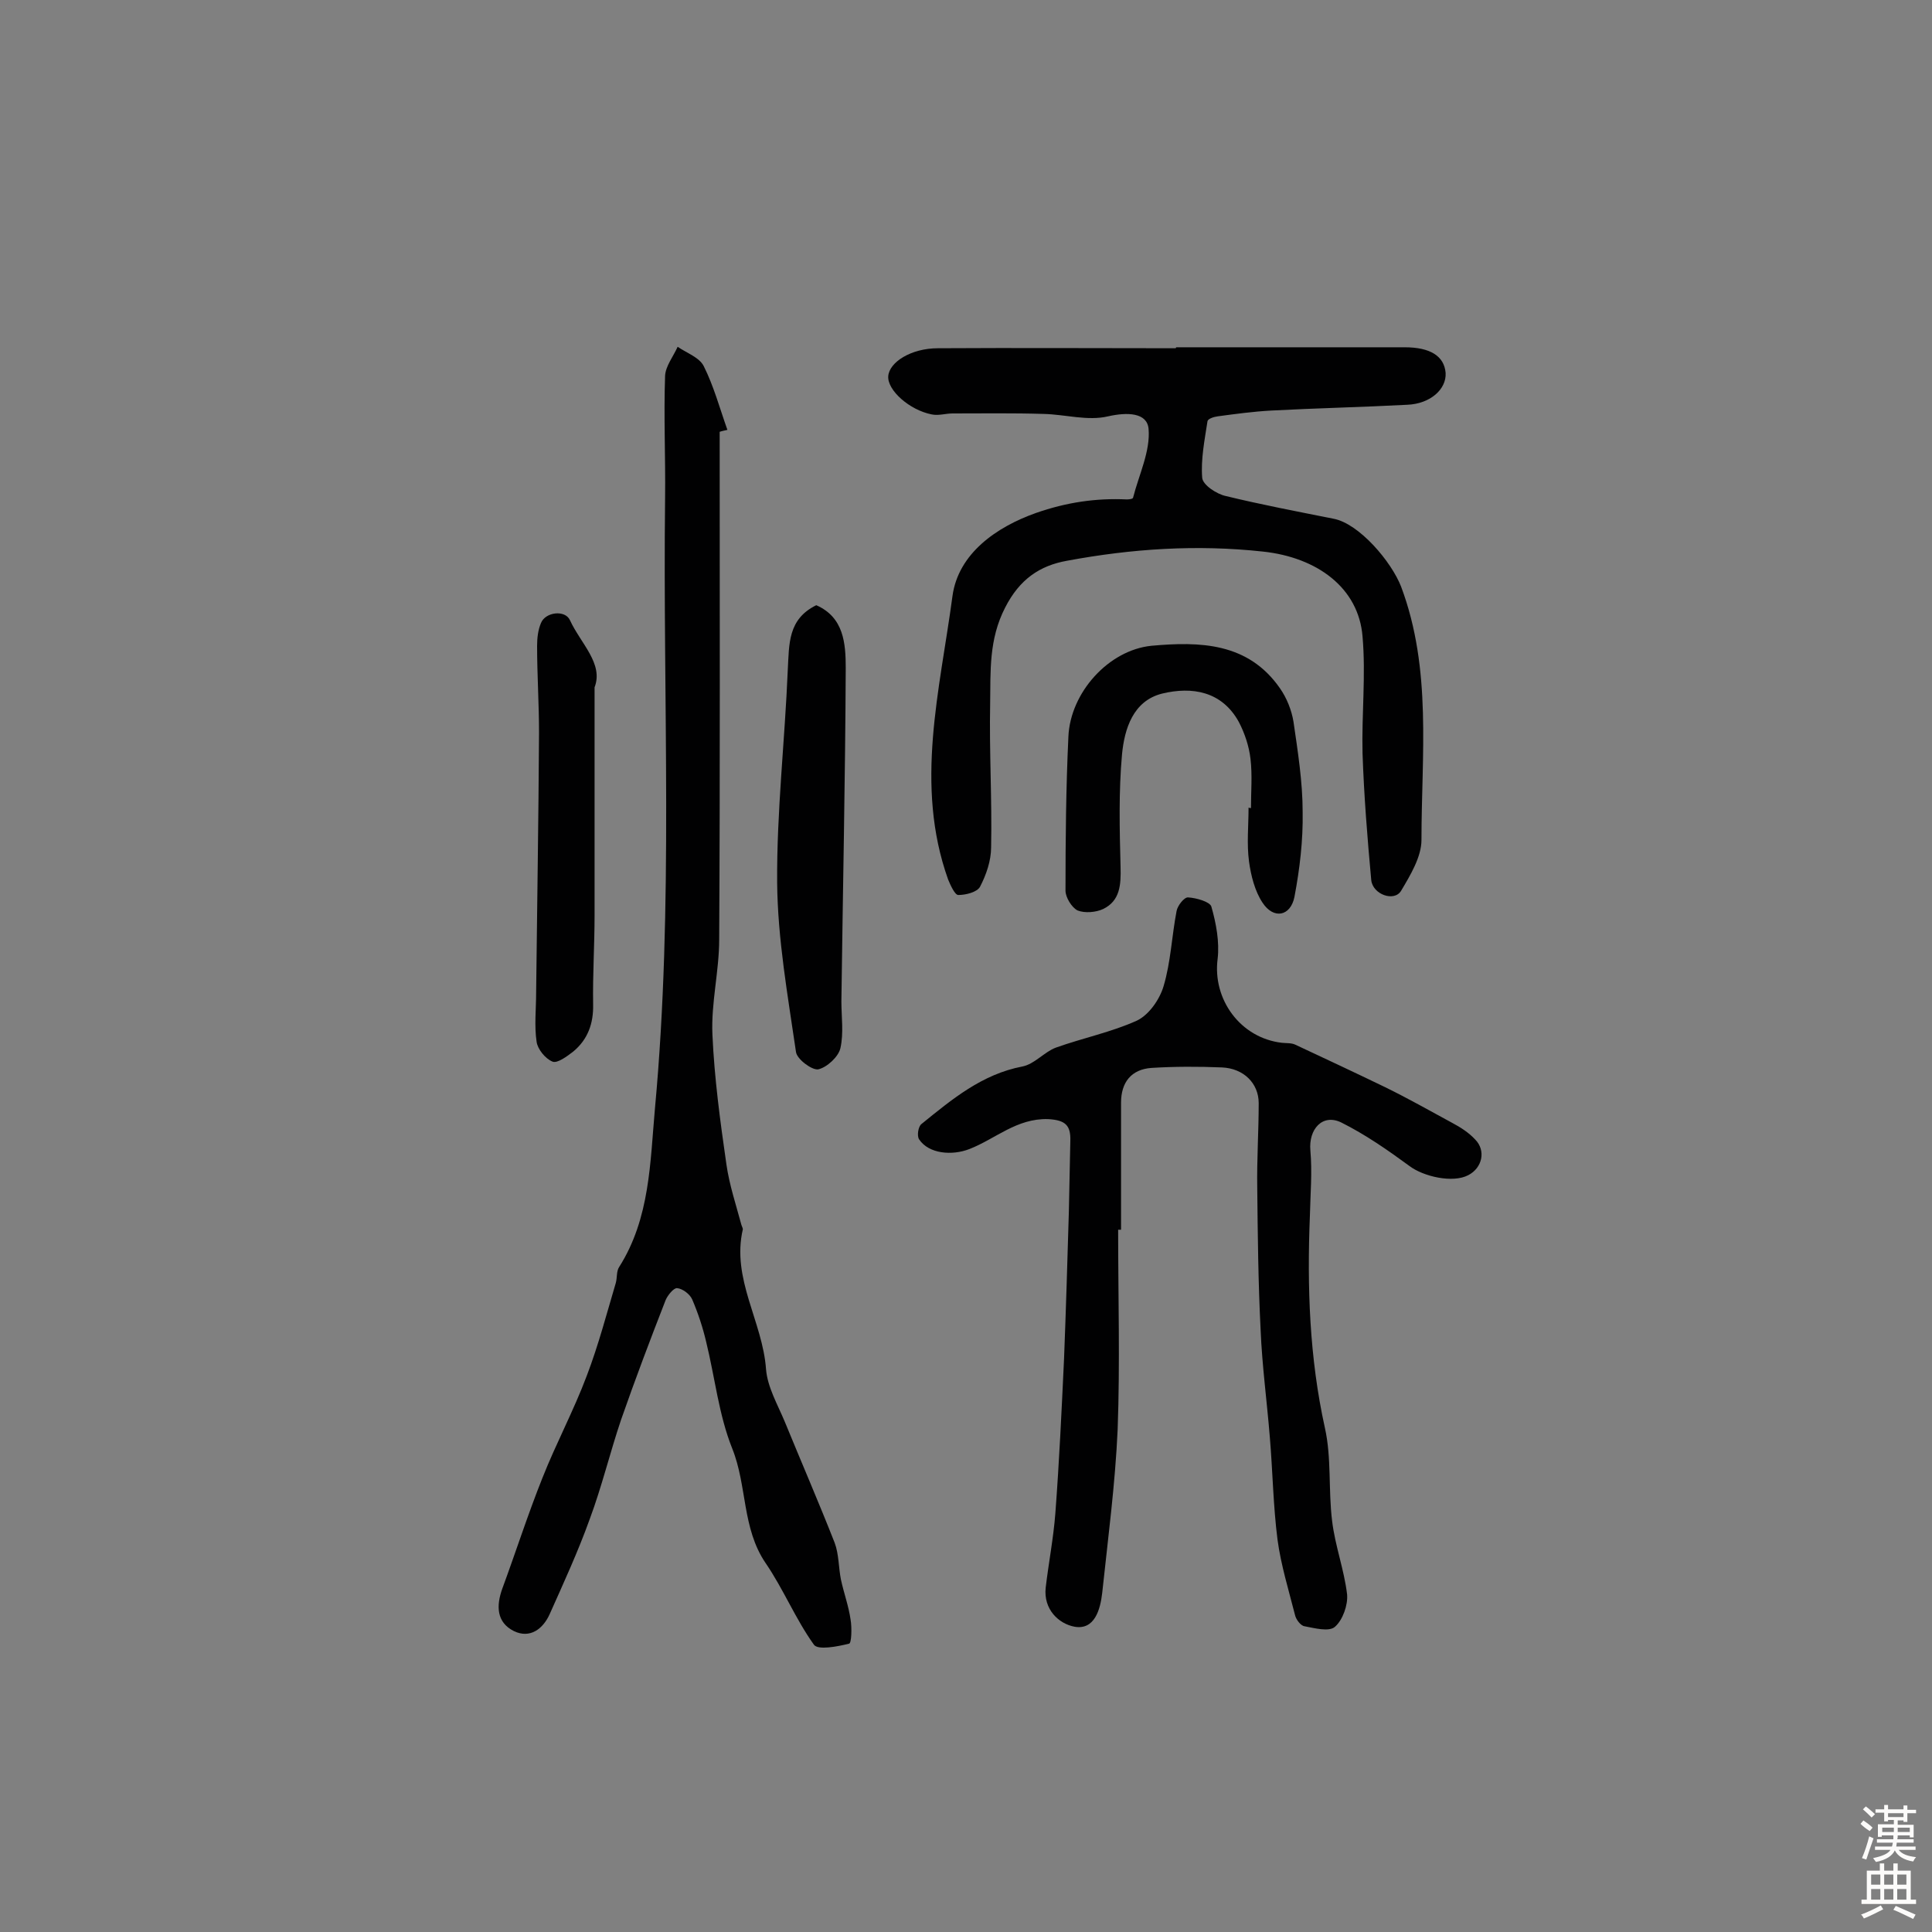 <svg enable-background="new 0 0 400 400" viewBox="0 0 400 400" xmlns="http://www.w3.org/2000/svg"><rect x="0" y="0" width="400" height="400" fill="#808080" stroke="none"/><g fill="#010102"><path d="m149 89.4c0 35 .1 70.1-.1 105.1 0 6.6-1.7 13.2-1.4 19.7.4 9 1.6 17.9 2.9 26.9.6 4.2 2 8.4 3.1 12.5.1.3.3.7.3.9-2.4 10.3 4.1 19.1 4.8 29 .3 3.7 2.4 7.3 3.9 10.9 3.4 8.3 7 16.6 10.3 25 .9 2.4.8 5.1 1.3 7.6.6 2.8 1.6 5.5 2 8.3.3 1.7.2 4.9-.3 5-2.4.6-6.5 1.4-7.3.2-3.8-5.3-6.3-11.5-10-16.9-4.9-7.2-3.8-16-6.9-23.7-2.8-7-3.6-14.8-5.4-22.1-.7-3-1.7-6-2.9-8.8-.5-1.1-2-2.2-3.1-2.3-.7-.1-2 1.5-2.4 2.5-3.2 8.2-6.3 16.4-9.2 24.7-2.3 6.8-4 13.9-6.5 20.6-2.4 6.7-5.4 13.2-8.3 19.7-1.4 3.1-4.1 5.1-7.4 3.5-3.6-1.8-3.7-5.2-2.4-8.8 2.8-7.6 5.3-15.4 8.3-22.9 2.8-7.1 6.5-14 9.2-21.2 2.4-6.3 4.1-12.8 6-19.2.3-1.1.1-2.4.7-3.3 6.4-10.1 6.4-21.7 7.4-32.8 3.9-42.1 1.6-84.3 2.1-126.4.1-8.4-.3-16.9 0-25.3.1-2 1.7-4 2.6-6 1.9 1.3 4.5 2.2 5.4 4 2.1 4.2 3.3 8.7 4.9 13.2-.4.1-1 .2-1.6.4z"/><path d="m231.5 254.6c0 13.8.4 27.6-.1 41.3-.5 11.3-2 22.6-3.2 33.9-.4 3.5-1.6 7.7-5.7 7-3.3-.6-6.5-3.6-6-8.1.6-5.1 1.6-10.2 2-15.4.8-10.6 1.3-21.3 1.8-32 .4-10.2.7-20.4 1-30.6.1-4.8.2-9.7.3-14.5.1-3.2-1-4.3-4.6-4.5-6.5-.2-10.9 4.1-16.3 6.2-3.6 1.4-8.4 1-10.4-2-.5-.7-.2-2.7.5-3.2 6.3-5.1 12.5-10.3 20.9-11.9 2.5-.5 4.5-3 6.9-3.9 5.6-2 11.5-3.2 16.8-5.6 2.5-1.2 4.7-4.4 5.5-7.1 1.5-5 1.7-10.4 2.7-15.6.2-1.1 1.6-2.9 2.4-2.8 1.7.1 4.5.9 4.8 1.9 1 3.5 1.7 7.3 1.3 10.8-1.1 8.4 4.7 16.4 13.3 17.4.9.1 2 0 2.8.4 6.2 2.9 12.4 5.8 18.6 8.8 4.7 2.3 9.3 4.9 13.9 7.4 1.7.9 3.4 2 4.7 3.4 2.3 2.3 1.5 5.9-1.4 7.4-3.2 1.7-9.3.3-12.2-1.9-4.5-3.3-9.1-6.5-14.1-9-3.9-1.9-6.8 1.4-6.4 5.8.4 4.5 0 9-.1 13.5-.6 14.7-.1 29.4 3.1 43.9 1.4 6.2.7 12.9 1.5 19.3.6 5.1 2.5 10.1 3.1 15.2.2 2.2-.9 5.3-2.5 6.7-1.2 1.1-4.2.3-6.3-.1-.8-.1-1.8-1.4-2-2.4-1.3-5.1-2.9-10.3-3.6-15.5-.9-7-1-14.2-1.6-21.3-.6-7.4-1.6-14.8-1.9-22.1-.5-9.8-.6-19.6-.7-29.5-.1-5.8.3-11.7.3-17.5 0-4.1-3.1-7.2-7.6-7.4-4.9-.2-9.8-.2-14.6.1-4.2.3-6.3 3-6.3 7.2v26.3c-.4 0-.5 0-.6 0z"/><path d="m243.5 71.9h47.3c5.3 0 8.2 1.8 8.5 5.3.2 3.4-3.2 6.4-7.9 6.6-9.4.5-18.8.7-28.2 1.2-3.7.2-7.4.7-11.1 1.2-.8.1-2 .5-2.1 1-.6 3.9-1.4 7.9-1.1 11.7.1 1.5 3 3.4 4.9 3.8 7.4 1.8 14.8 3.2 22.3 4.7 5.3 1 12 8.9 14 14.1 6.4 17.1 4.2 34.9 4.2 52.4 0 3.5-2.3 7.3-4.2 10.5-1.4 2.4-5.9.8-6.2-2.2-.8-8.7-1.5-17.4-1.8-26.2-.2-8.1.7-16.2 0-24.2-.8-10.1-9.4-16.4-20.6-17.6-13.7-1.5-27.2-.6-40.6 1.9-5.6 1-9.8 3.8-12.8 9.7-3.4 6.6-3 13.2-3.1 19.9-.2 9.9.4 19.8.2 29.7 0 2.8-1 5.7-2.3 8.2-.6 1.1-2.9 1.7-4.5 1.7-.7 0-1.6-2-2.1-3.2-7-19.6-1.7-39.2.9-58.7 1.2-8.8 9.1-14.3 17.3-17.2 6.3-2.2 12.4-3.1 18.8-2.8.5 0 1.3-.1 1.3-.4 1.2-4.7 3.6-9.6 3.2-14.2-.3-3.4-4.4-3.5-8.4-2.6-4.2 1-8.9-.4-13.3-.5-6.3-.2-12.6-.1-18.9-.1-1.4 0-2.9.5-4.3.2-4.6-.9-9.2-5-9-7.9s4.7-5.8 10.3-5.8c16.4-.1 32.8 0 49.2 0 .1-.1.1-.1.1-.2z"/><path d="m259 167.3c0-3.4.3-6.8-.1-10.2-.3-2.6-1.2-5.3-2.4-7.6-3.5-6.4-9.7-7.4-15.9-5.9-6 1.5-7.8 7.3-8.3 12.6-.7 7.7-.5 15.5-.3 23.3.1 3.7-.1 7-3.6 8.7-1.5.7-3.8.9-5.3.3-1.2-.6-2.5-2.7-2.5-4.1 0-10.6.1-21.3.6-31.9.4-9.1 8.3-17.9 17.2-18.8 10-.9 20-.7 26.6 8.8 1.4 2 2.4 4.5 2.8 6.9.9 6.2 1.9 12.5 1.9 18.7.1 5.9-.6 11.8-1.7 17.6-.8 4-4.3 4.7-6.6 1.2-1.6-2.4-2.4-5.6-2.8-8.5-.5-3.7-.1-7.4-.1-11.2.2.1.4.1.5.1z"/><path d="m169 125.3c5.7 2.5 6.1 7.9 6.1 13-.1 23-.6 46-.9 69 0 3.2.5 6.6-.2 9.7-.4 1.8-2.8 4-4.6 4.4-1.3.2-4.4-2.1-4.6-3.6-1.7-11.7-3.8-23.4-3.9-35.1-.1-14.7 1.6-29.4 2.2-44 .3-5.4 0-10.5 5.9-13.4z"/><path d="m123.1 142.3v47.2c0 6.1-.4 12.3-.3 18.4.1 4-1.1 7.3-4.1 9.8-1.3 1-3.3 2.5-4.3 2.1-1.5-.6-3.1-2.6-3.3-4.1-.5-3.3-.1-6.8-.1-10.1.2-18 .5-36 .6-53.9 0-6-.4-12-.4-18 0-1.6.2-3.3.8-4.7.9-2.3 5-2.8 6-.6 2.2 4.8 7 9 5.1 13.9z"/></g><path d="m385.2 377.6.6-.7c.6.4 1.3.9 1.9 1.5l-.6.7c-.8-.5-1.4-1-1.9-1.5zm.3 7.1c.6-1.4 1.1-2.9 1.5-4.5.3.1.6.3.9.4-.5 1.4-1 2.9-1.5 4.4zm.2-10.1.6-.6c.7.5 1.3 1.1 1.9 1.6l-.7.7c-.6-.6-1.2-1.2-1.8-1.7zm8.4-.8h.8v.9h1.8v.7h-1.8v1.8h-.8v-.3h-1.2v.9h3.3v2.6h-.8v-.4h-2.5c0 .3 0 .6-.1.8h3.4v.7h-3.5c0 .3-.1.6-.1.8h4v.7h-3.5c.7.9 1.9 1.3 3.6 1.5-.2.2-.4.5-.6.9-1.9-.3-3.2-1.1-3.8-2.3-.5 1.1-1.8 2-3.9 2.4-.2-.3-.4-.5-.6-.8 1.9-.4 3.1-.9 3.6-1.7h-3.2v-.7h3.5c.1-.2.1-.5.2-.8h-3.3v-.7h3.4c0-.2 0-.5 0-.8h-2.4v.3h-.8v-2.6h3.3v-.9h-1.2v.3h-.8v-1.8h-1.8v-.7h1.8v-.9h.8v.9h3.2zm-4.4 5.5h2.4c0-.3 0-.6 0-.9h-2.4zm1.2-3.1h3.2v-.8h-3.2zm4.4 2.2h-2.4v.9h2.5v-.9z" fill="#fcfbfa"/><path d="m389.2 385.8h.9v1.5h1.9v-1.5h.9v1.5h2.7v6h1.1v.9h-11.3v-.9h1.1v-6h2.7zm.2 8.7.5.8c-1.2.6-2.5 1.3-4 1.9-.2-.3-.3-.6-.6-.8 1.6-.6 3-1.3 4.1-1.9zm-2-4.3h1.9v-2.1h-1.9zm0 3.1h1.9v-2.2h-1.9zm2.7-3.1h1.9v-2.1h-1.9zm0 3.1h1.9v-2.2h-1.9zm2.4 1.3c1.4.6 2.7 1.2 4.1 1.8l-.5.9c-1.5-.7-2.8-1.4-4.1-1.9zm2.2-6.5h-1.9v2.1h1.9zm-1.9 5.2h1.9v-2.2h-1.9z" fill="#fcfbfa"/></svg>